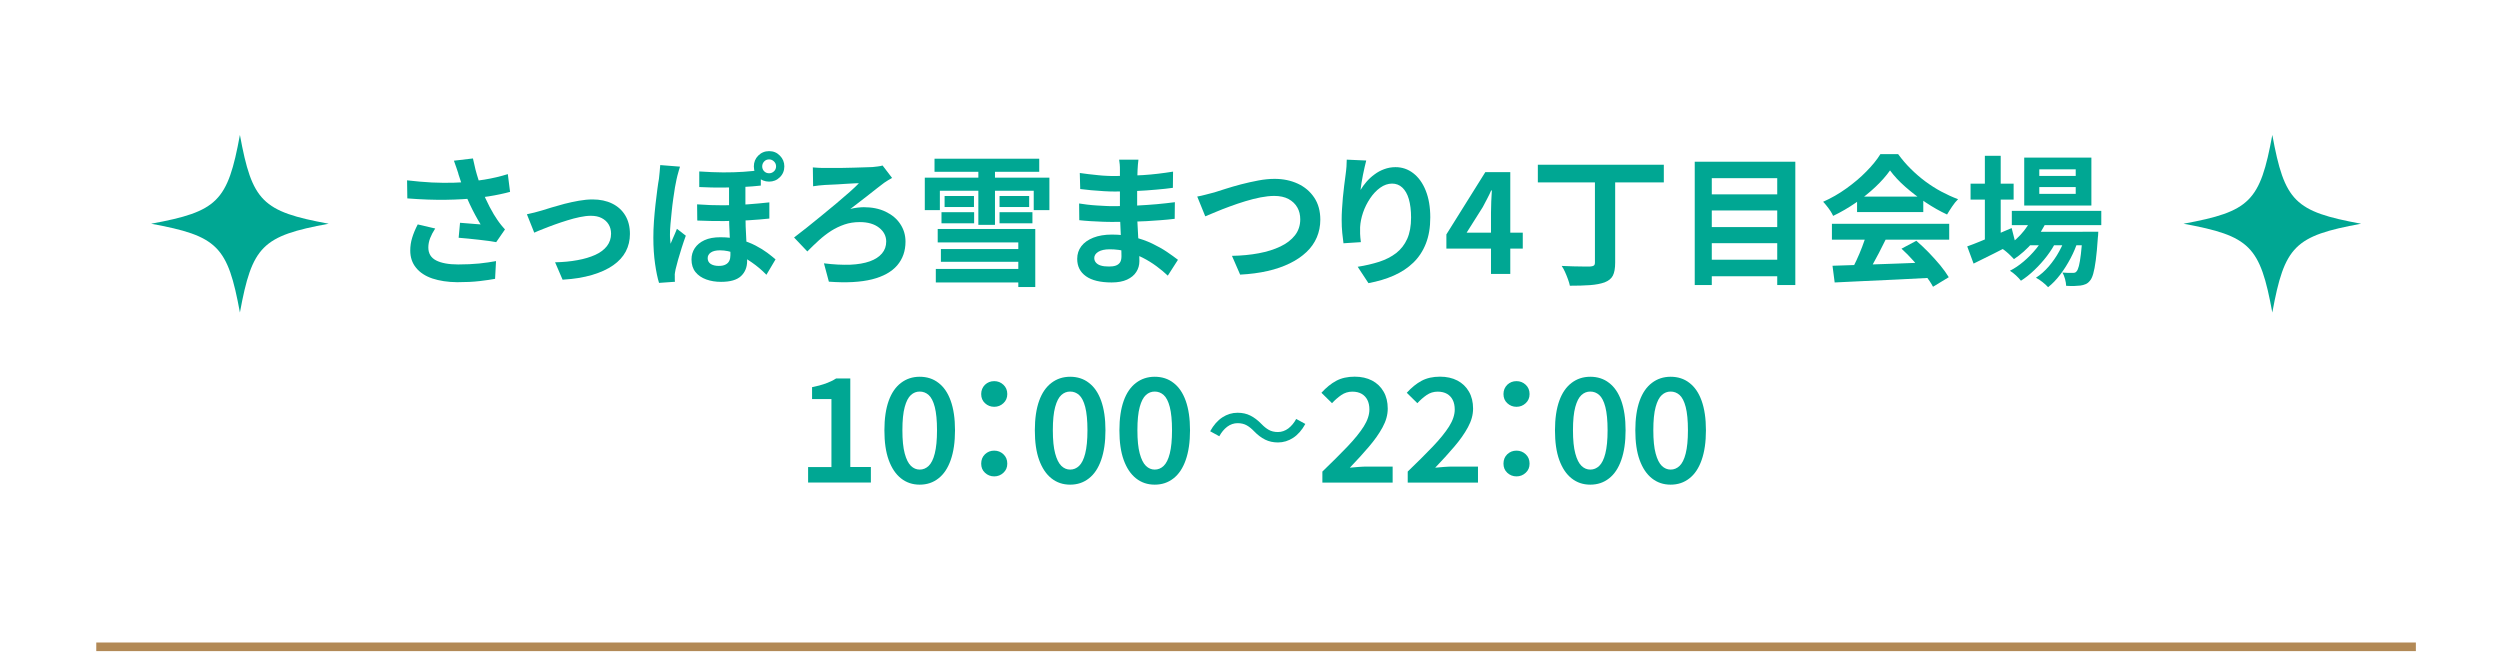 <?xml version="1.0" encoding="UTF-8"?><svg id="_レイヤー_2" xmlns="http://www.w3.org/2000/svg" xmlns:xlink="http://www.w3.org/1999/xlink" viewBox="0 0 290.31 76.81"><defs><style>.cls-1{clip-path:url(#clippath);}.cls-2,.cls-3{fill:none;}.cls-2,.cls-4{stroke-width:0px;}.cls-3{stroke:#b28956;stroke-miterlimit:10;}.cls-4{fill:#00a793;}</style><clipPath id="clippath"><rect class="cls-2" y="0" width="290.31" height="76.81"/></clipPath></defs><g id="L"><g class="cls-1"><path class="cls-4" d="m93.84,56.04v-1.8h2.71v-7.9h-2.25v-1.38c.6-.12,1.13-.26,1.57-.42.44-.16.85-.35,1.22-.59h1.65v10.28h2.39v1.8h-7.27Z"/><path class="cls-4" d="m106.8,56.28c-.83,0-1.55-.24-2.17-.73-.62-.49-1.09-1.2-1.43-2.13-.34-.94-.5-2.09-.5-3.45s.17-2.51.5-3.43.81-1.61,1.43-2.08c.62-.47,1.34-.71,2.17-.71s1.57.23,2.18.71c.62.47,1.09,1.16,1.42,2.08.33.92.5,2.06.5,3.43s-.17,2.52-.5,3.45c-.33.94-.8,1.65-1.42,2.13-.62.49-1.34.73-2.18.73Zm0-1.75c.39,0,.74-.14,1.04-.43s.54-.76.71-1.44c.17-.67.26-1.57.26-2.7s-.09-2.04-.26-2.7-.41-1.12-.71-1.39c-.3-.27-.65-.4-1.04-.4s-.72.13-1.02.4c-.3.27-.54.73-.72,1.39-.18.66-.27,1.55-.27,2.7s.09,2.03.27,2.7c.18.67.42,1.15.72,1.44s.64.43,1.02.43Z"/><path class="cls-4" d="m115.45,47.24c-.41,0-.77-.14-1.07-.42-.3-.28-.44-.63-.44-1.06s.15-.79.44-1.08c.3-.28.65-.42,1.07-.42s.77.14,1.07.42c.3.28.45.64.45,1.08s-.15.78-.45,1.06c-.3.28-.65.42-1.07.42Zm0,8.08c-.41,0-.77-.14-1.07-.42-.3-.28-.44-.63-.44-1.06,0-.45.15-.81.44-1.09.3-.28.65-.42,1.07-.42s.77.14,1.07.42c.3.28.45.64.45,1.09s-.15.78-.45,1.06c-.3.28-.65.42-1.07.42Z"/><path class="cls-4" d="m124.27,56.28c-.83,0-1.55-.24-2.17-.73-.62-.49-1.09-1.2-1.43-2.13-.34-.94-.5-2.09-.5-3.45s.17-2.51.5-3.43.81-1.61,1.43-2.08c.62-.47,1.34-.71,2.17-.71s1.57.23,2.18.71c.62.47,1.09,1.16,1.42,2.08.33.92.5,2.06.5,3.43s-.17,2.52-.5,3.45c-.33.94-.8,1.65-1.42,2.13-.62.49-1.34.73-2.18.73Zm0-1.75c.39,0,.74-.14,1.04-.43s.54-.76.71-1.44c.17-.67.26-1.57.26-2.7s-.09-2.04-.26-2.7-.41-1.12-.71-1.39c-.3-.27-.65-.4-1.04-.4s-.72.13-1.02.4c-.3.27-.54.73-.72,1.39-.18.66-.27,1.55-.27,2.7s.09,2.03.27,2.7c.18.67.42,1.15.72,1.44s.64.43,1.02.43Z"/><path class="cls-4" d="m134.09,56.28c-.83,0-1.55-.24-2.17-.73-.62-.49-1.09-1.2-1.43-2.13-.34-.94-.5-2.09-.5-3.45s.17-2.51.5-3.43.81-1.61,1.43-2.08c.62-.47,1.34-.71,2.17-.71s1.57.23,2.18.71c.62.47,1.09,1.16,1.42,2.08.33.92.5,2.06.5,3.43s-.17,2.52-.5,3.45c-.33.94-.8,1.65-1.42,2.13-.62.49-1.34.73-2.18.73Zm0-1.75c.39,0,.74-.14,1.04-.43s.54-.76.71-1.44c.17-.67.26-1.57.26-2.7s-.09-2.04-.26-2.7-.41-1.12-.71-1.39c-.3-.27-.65-.4-1.04-.4s-.72.13-1.02.4c-.3.27-.54.73-.72,1.39-.18.66-.27,1.55-.27,2.7s.09,2.03.27,2.7c.18.67.42,1.15.72,1.44s.64.43,1.02.43Z"/><path class="cls-4" d="m145.63,50.08c-.29-.3-.57-.53-.86-.69-.28-.16-.64-.25-1.06-.25s-.84.14-1.21.42c-.36.28-.67.65-.91,1.1l-1.06-.58c.39-.71.86-1.25,1.41-1.61.55-.36,1.14-.54,1.77-.54.56,0,1.06.11,1.49.33.44.22.86.54,1.28.97.29.3.57.53.86.69.28.16.64.25,1.06.25s.84-.14,1.21-.42c.36-.28.67-.65.91-1.1l1.06.58c-.39.71-.86,1.25-1.41,1.61-.55.36-1.14.54-1.77.54-.55,0-1.05-.11-1.49-.33-.44-.22-.87-.54-1.28-.97Z"/><path class="cls-4" d="m153.56,56.04v-1.28c1.12-1.08,2.09-2.04,2.91-2.9.82-.86,1.45-1.64,1.89-2.33.44-.7.66-1.36.66-1.97,0-.44-.08-.81-.23-1.11s-.37-.54-.66-.71c-.29-.17-.66-.26-1.09-.26-.47,0-.9.13-1.29.4-.39.27-.74.58-1.07.94l-1.23-1.21c.55-.6,1.12-1.07,1.72-1.39.6-.32,1.31-.48,2.14-.48.77,0,1.44.15,2.02.45.57.3,1.02.73,1.34,1.29.32.55.48,1.21.48,1.96s-.2,1.44-.6,2.18c-.4.74-.94,1.5-1.6,2.27-.66.77-1.39,1.58-2.2,2.42.32-.03.67-.06,1.04-.09s.7-.04.99-.04h2.94v1.86h-8.17Z"/><path class="cls-4" d="m163.47,56.04v-1.28c1.12-1.08,2.09-2.04,2.91-2.9.82-.86,1.45-1.64,1.89-2.33.44-.7.66-1.36.66-1.97,0-.44-.08-.81-.23-1.11s-.37-.54-.66-.71c-.29-.17-.66-.26-1.09-.26-.47,0-.9.13-1.29.4-.39.27-.74.58-1.07.94l-1.23-1.21c.55-.6,1.12-1.07,1.72-1.39.6-.32,1.31-.48,2.14-.48.77,0,1.44.15,2.02.45.57.3,1.02.73,1.34,1.29.32.55.48,1.21.48,1.96s-.2,1.44-.6,2.18c-.4.74-.94,1.5-1.6,2.27-.66.77-1.39,1.58-2.2,2.42.32-.03.67-.06,1.04-.09s.7-.04.99-.04h2.94v1.86h-8.17Z"/><path class="cls-4" d="m176.1,47.24c-.41,0-.77-.14-1.07-.42-.3-.28-.44-.63-.44-1.06s.15-.79.44-1.08c.3-.28.65-.42,1.07-.42s.77.14,1.07.42c.3.28.45.64.45,1.08s-.15.78-.45,1.06c-.3.28-.65.42-1.07.42Zm0,8.08c-.41,0-.77-.14-1.07-.42-.3-.28-.44-.63-.44-1.06,0-.45.15-.81.44-1.09.3-.28.65-.42,1.07-.42s.77.14,1.07.42c.3.28.45.64.45,1.09s-.15.78-.45,1.06c-.3.28-.65.42-1.07.42Z"/><path class="cls-4" d="m184.67,56.28c-.83,0-1.55-.24-2.17-.73-.62-.49-1.09-1.2-1.43-2.13-.34-.94-.5-2.09-.5-3.45s.17-2.51.5-3.43.81-1.61,1.43-2.08c.62-.47,1.34-.71,2.17-.71s1.57.23,2.18.71c.62.47,1.09,1.16,1.42,2.08.33.92.5,2.06.5,3.43s-.17,2.52-.5,3.45c-.33.94-.8,1.65-1.42,2.13-.62.49-1.34.73-2.18.73Zm0-1.75c.39,0,.74-.14,1.04-.43s.54-.76.71-1.44c.17-.67.26-1.57.26-2.7s-.09-2.04-.26-2.7-.41-1.12-.71-1.39c-.3-.27-.65-.4-1.04-.4s-.72.13-1.02.4c-.3.27-.54.73-.72,1.39-.18.66-.27,1.55-.27,2.7s.09,2.03.27,2.7c.18.67.42,1.15.72,1.44s.64.43,1.02.43Z"/><path class="cls-4" d="m194,56.28c-.83,0-1.55-.24-2.17-.73-.62-.49-1.09-1.2-1.43-2.13-.34-.94-.5-2.09-.5-3.45s.17-2.51.5-3.43.81-1.61,1.43-2.08c.62-.47,1.34-.71,2.17-.71s1.57.23,2.18.71c.62.47,1.09,1.16,1.42,2.08.33.92.5,2.06.5,3.43s-.17,2.52-.5,3.45c-.33.94-.8,1.65-1.42,2.13-.62.49-1.34.73-2.18.73Zm0-1.75c.39,0,.74-.14,1.04-.43s.54-.76.71-1.44c.17-.67.26-1.57.26-2.7s-.09-2.04-.26-2.7-.41-1.12-.71-1.39c-.3-.27-.65-.4-1.04-.4s-.72.13-1.02.4c-.3.27-.54.73-.72,1.39-.18.66-.27,1.55-.27,2.7s.09,2.03.27,2.7c.18.67.42,1.15.72,1.44s.64.43,1.02.43Z"/><path class="cls-4" d="m47.26,20.94c1.02.12,1.97.2,2.87.25.9.04,1.73.05,2.51.03.78-.02,1.49-.07,2.13-.15.5-.07.99-.14,1.47-.21.48-.08.94-.17,1.41-.28.46-.11.9-.23,1.32-.36l.26,2.06c-.36.1-.75.19-1.17.28-.42.09-.85.17-1.3.24-.45.07-.89.13-1.33.19-1.1.12-2.32.19-3.64.21-1.32.02-2.82-.03-4.49-.16l-.03-2.1Zm3.28,5.59c-.25.38-.45.76-.59,1.12-.14.37-.21.73-.21,1.09,0,.69.3,1.19.9,1.5.6.31,1.46.47,2.57.47.9,0,1.71-.04,2.43-.11.73-.08,1.38-.17,1.96-.28l-.11,2.06c-.46.09-1.06.17-1.79.26-.74.09-1.61.13-2.61.13-1.1-.01-2.06-.16-2.88-.43-.82-.28-1.45-.69-1.9-1.25-.45-.55-.67-1.22-.67-1.99,0-.5.07-1,.22-1.48.15-.49.36-1.01.65-1.56l2.05.48Zm2.69-6.36c-.07-.19-.14-.42-.23-.69s-.19-.55-.29-.82l2.21-.26c.09.43.19.85.29,1.27.11.42.23.83.36,1.23.13.4.26.77.39,1.12.25.68.55,1.34.89,1.99.34.65.65,1.16.91,1.53.14.21.29.4.43.58s.3.35.45.52l-1.02,1.48c-.23-.04-.52-.09-.87-.14-.35-.05-.73-.1-1.14-.14-.41-.04-.82-.09-1.23-.13-.41-.04-.78-.08-1.12-.1l.16-1.74c.27.02.56.05.87.07.31.03.59.05.86.07.27.02.49.04.66.05-.2-.32-.4-.68-.62-1.08-.22-.4-.43-.83-.64-1.27-.21-.44-.4-.89-.57-1.34-.17-.46-.33-.87-.45-1.25-.13-.37-.23-.69-.32-.97Z"/><path class="cls-4" d="m61.19,24.88c.25-.05.54-.12.87-.2s.62-.16.87-.24c.27-.09.64-.2,1.1-.34.46-.14.96-.28,1.52-.43.55-.14,1.11-.26,1.67-.36.56-.1,1.1-.15,1.6-.15.86,0,1.62.16,2.27.48.65.32,1.16.78,1.52,1.38.36.6.54,1.32.54,2.15,0,.74-.16,1.42-.48,2.03-.32.61-.81,1.15-1.47,1.61-.66.46-1.47.83-2.45,1.12-.98.29-2.12.47-3.42.55l-.87-2.02c.94-.02,1.81-.1,2.6-.25.79-.14,1.48-.35,2.06-.61s1.04-.61,1.36-1.02c.32-.42.48-.9.48-1.44,0-.42-.1-.78-.29-1.09-.19-.31-.46-.55-.81-.73s-.76-.26-1.25-.26c-.38,0-.81.05-1.28.15-.47.1-.95.22-1.45.38-.5.15-.99.32-1.47.49-.48.18-.93.34-1.34.51-.42.16-.76.31-1.03.43l-.85-2.13Z"/><path class="cls-4" d="m78.96,19.37c-.03.11-.08.26-.14.46-.06.2-.11.39-.16.58-.04.19-.08.34-.1.43-.05.22-.11.52-.18.92-.07.39-.13.83-.2,1.32-.07.49-.13.98-.18,1.49-.05.51-.1.99-.14,1.45-.04.46-.06.85-.06,1.18,0,.15,0,.33.02.54.01.21.03.4.05.57.08-.2.16-.39.25-.59s.17-.39.26-.59.16-.38.23-.56l1.03.8c-.16.45-.33.92-.48,1.41s-.3.96-.42,1.39c-.12.44-.22.81-.29,1.11-.02.11-.04.24-.07.39s-.03.27-.02.36v.32c0,.13,0,.25.02.37l-1.85.13c-.18-.57-.33-1.31-.46-2.21-.13-.91-.2-1.92-.2-3.03,0-.61.02-1.25.07-1.93s.11-1.32.18-1.95c.07-.63.14-1.2.21-1.72.07-.52.13-.94.19-1.25.02-.22.05-.48.08-.77s.05-.57.07-.82l2.28.18Zm7.6,1.46v3.83c0,.58.01,1.13.03,1.64.02.51.05,1,.07,1.47s.05.91.07,1.34c.02.43.03.83.03,1.2,0,.72-.24,1.31-.71,1.75-.48.45-1.25.67-2.32.67-.62,0-1.2-.09-1.72-.28-.52-.19-.94-.47-1.25-.86-.31-.39-.46-.88-.46-1.47,0-.48.13-.92.38-1.3s.63-.7,1.13-.93,1.12-.34,1.85-.34c.82,0,1.57.09,2.25.27s1.28.41,1.82.69c.54.28.99.56,1.38.85.38.29.7.54.95.76l-1.06,1.79c-.52-.54-1.09-1.02-1.7-1.44-.61-.43-1.22-.76-1.84-1.02-.62-.25-1.24-.38-1.85-.38-.46,0-.81.08-1.06.25-.25.17-.37.39-.37.66,0,.29.12.52.35.67.23.15.55.23.94.23.33,0,.59-.05.79-.16.2-.1.34-.25.43-.43.09-.19.13-.41.13-.67s0-.57-.02-.94c-.01-.38-.03-.79-.06-1.25-.03-.45-.05-.91-.06-1.38s-.02-.91-.02-1.34v-3.9h1.88Zm-5.6,2.9c1.03.08,2.03.11,3.02.11.99,0,1.94-.04,2.84-.11s1.75-.14,2.52-.23v1.88c-.71.08-1.52.14-2.43.2-.91.05-1.87.08-2.88.09-1.01,0-2.03-.01-3.06-.06l-.02-1.88Zm.25-3.82c1,.07,1.93.1,2.77.11.84,0,1.62-.02,2.35-.07.73-.05,1.4-.12,2.02-.2v1.8c-.62.07-1.29.12-2.02.16-.72.04-1.5.06-2.34.07s-1.77-.01-2.79-.06v-1.8Zm6.33-.59c0-.49.17-.91.51-1.25.34-.34.76-.52,1.26-.52s.91.17,1.25.52c.34.34.52.76.52,1.25s-.17.92-.52,1.26c-.34.34-.76.51-1.25.51s-.92-.17-1.26-.51c-.34-.34-.51-.76-.51-1.26Zm.97,0c0,.23.08.42.23.57s.34.23.57.23.41-.08.57-.23c.16-.15.24-.34.24-.57s-.08-.41-.24-.57c-.16-.16-.35-.24-.57-.24-.23,0-.42.08-.57.24-.15.16-.23.35-.23.57Z"/><path class="cls-4" d="m94.38,19.44c.13.01.32.02.56.04.24.02.5.02.77.02h.81c.37,0,.78,0,1.23,0,.45,0,.91-.02,1.38-.03.47-.02.9-.03,1.29-.04.39-.01.69-.02.89-.03.2-.02.4-.05.62-.07.22-.03.4-.06.56-.11l1.1,1.44c-.14.08-.3.17-.48.28-.17.11-.32.2-.43.28-.24.17-.51.38-.81.62s-.63.5-.98.77c-.36.27-.71.55-1.07.83-.36.28-.72.55-1.08.83.27-.08.55-.13.83-.16.28-.03.52-.05.73-.05.96,0,1.81.17,2.54.52.73.35,1.3.82,1.7,1.43.4.6.61,1.28.61,2.05,0,1.08-.32,2-.96,2.75-.64.75-1.62,1.3-2.93,1.63-1.32.33-2.99.42-5.01.27l-.57-2.13c1.14.14,2.15.19,3.05.16.9-.04,1.65-.17,2.27-.39s1.09-.53,1.42-.92c.33-.39.49-.85.49-1.38,0-.64-.28-1.18-.83-1.61-.55-.43-1.3-.65-2.24-.65-.63,0-1.23.09-1.78.28-.55.19-1.07.44-1.56.75-.49.32-.96.68-1.41,1.09-.45.41-.9.84-1.34,1.29l-1.54-1.62c.44-.33.93-.72,1.49-1.16.56-.45,1.13-.92,1.73-1.4.6-.49,1.17-.96,1.73-1.43s1.06-.9,1.51-1.3c.45-.4.8-.73,1.07-1.01-.19,0-.41,0-.68.02-.27.01-.56.03-.88.05s-.63.04-.93.06c-.31.02-.59.03-.84.04-.26.01-.47.02-.63.03-.2.01-.43.03-.69.06s-.49.06-.67.09l-.03-2.15Z"/><path class="cls-4" d="m107.39,20.63h14.47v3.77h-1.82v-2.25h-10.9v2.25h-1.75v-3.77Zm1.13-2.2h12.16v1.52h-12.16v-1.52Zm.15,12.8h10.55v1.57h-10.55v-1.57Zm.23-4.64h11.32v6.74h-1.97v-5.18h-9.36v-1.56Zm.36,2.33h9.83v1.48h-9.83v-1.48Zm.07-4.28h3.79v1.29h-3.79v-1.29Zm.36-1.88h3.41v1.28h-3.41v-1.28Zm3.92-3.75h1.93v7.1h-1.93v-7.1Zm2.46,3.75h3.44v1.28h-3.44v-1.28Zm0,1.88h3.82v1.29h-3.82v-1.29Z"/><path class="cls-4" d="m132.2,18.55c-.02.16-.04.35-.06.55-.02.2-.03.41-.04.61-.01.22-.02.51-.03.88-.01.37-.02.77-.02,1.2v2.46c0,.46.01.97.03,1.53.02.56.05,1.13.09,1.7.04.57.07,1.11.1,1.61s.04.91.04,1.24c0,.46-.12.88-.36,1.25-.24.38-.6.67-1.07.89-.48.22-1.07.33-1.79.33-1.31,0-2.31-.24-2.98-.72-.68-.48-1.02-1.15-1.02-2.02,0-.56.16-1.05.48-1.47.32-.42.79-.75,1.39-.99.61-.24,1.33-.36,2.17-.36.9,0,1.73.1,2.52.29.78.19,1.49.44,2.14.75.64.31,1.22.63,1.72.97.5.34.93.65,1.28.92l-1.18,1.84c-.39-.37-.83-.74-1.32-1.1-.49-.36-1.02-.69-1.59-.98-.57-.29-1.18-.53-1.82-.71-.64-.18-1.31-.27-2.02-.27-.57,0-1.01.1-1.32.29s-.47.44-.47.72c0,.21.07.39.2.54.13.15.32.27.57.34.25.08.57.11.95.11.3,0,.55-.03.76-.1.21-.07.38-.19.5-.36.12-.17.18-.42.18-.74,0-.24,0-.58-.02-1.03-.02-.45-.04-.94-.06-1.48-.02-.54-.04-1.07-.07-1.6-.02-.52-.03-.99-.03-1.39s0-.81,0-1.24c0-.43,0-.86,0-1.29s0-.82,0-1.17,0-.65,0-.88c0-.15,0-.34-.02-.56-.02-.22-.04-.41-.07-.57h2.21Zm-6.88,5.08c.26.04.57.09.93.13.36.04.73.08,1.11.1s.73.04,1.07.06c.34.02.62.02.84.02,1.02,0,1.94-.02,2.76-.07.82-.04,1.6-.1,2.32-.16.72-.07,1.41-.14,2.08-.23l-.02,1.93c-.57.07-1.12.12-1.65.16-.53.04-1.07.08-1.62.11-.55.03-1.14.05-1.78.07-.63.01-1.34.02-2.13.02-.32,0-.71,0-1.18-.02s-.95-.04-1.43-.07c-.49-.03-.92-.07-1.29-.11l-.02-1.93Zm.08-3.54c.29.04.62.09.98.13.36.04.73.08,1.11.12s.73.07,1.07.08c.34.02.63.02.88.02,1.11,0,2.23-.04,3.33-.11,1.11-.07,2.26-.21,3.45-.4l-.02,1.88c-.56.08-1.2.15-1.93.21-.73.07-1.51.12-2.34.16-.83.04-1.65.06-2.48.06-.34,0-.76-.01-1.25-.04s-.99-.07-1.48-.11c-.49-.05-.92-.1-1.28-.14l-.05-1.87Z"/><path class="cls-4" d="m139,22.83c.31-.05.64-.13,1.02-.23.37-.1.7-.19,1-.26.32-.1.75-.23,1.29-.41.54-.17,1.14-.35,1.79-.52.66-.17,1.32-.32,2.01-.45.68-.13,1.32-.19,1.91-.19.99,0,1.89.19,2.69.56.8.37,1.43.91,1.9,1.61s.71,1.56.71,2.57c0,.74-.14,1.43-.41,2.06-.27.63-.67,1.2-1.2,1.7-.53.5-1.17.94-1.93,1.31s-1.61.67-2.58.89c-.97.22-2.03.36-3.19.42l-.95-2.18c1.11-.02,2.15-.12,3.11-.3s1.79-.44,2.52-.79c.72-.34,1.28-.78,1.69-1.3.4-.52.61-1.14.61-1.85,0-.51-.11-.98-.34-1.38-.23-.41-.57-.73-1.02-.98-.45-.24-1.01-.36-1.66-.36-.48,0-1.01.06-1.59.17s-1.17.27-1.78.45c-.61.19-1.2.38-1.78.6-.58.21-1.11.42-1.61.63s-.91.38-1.25.52l-.93-2.29Z"/><path class="cls-4" d="m158.65,18.65c-.05.2-.11.44-.18.74-.07.29-.13.6-.2.93s-.12.64-.17.94c-.05.31-.08.57-.11.8.2-.33.43-.65.7-.96.27-.31.58-.6.93-.85.34-.26.72-.46,1.13-.61s.84-.23,1.3-.23c.76,0,1.45.23,2.06.7s1.1,1.14,1.45,2.02c.35.87.53,1.91.53,3.11s-.17,2.17-.51,3.04c-.34.87-.83,1.61-1.46,2.22-.63.61-1.39,1.11-2.27,1.5-.88.39-1.86.68-2.94.88l-1.25-1.9c.91-.14,1.74-.34,2.5-.58.76-.25,1.41-.58,1.97-1.01.55-.43.98-.98,1.28-1.65.3-.67.45-1.5.45-2.48,0-.84-.09-1.55-.26-2.14s-.43-1.03-.76-1.34c-.33-.31-.73-.46-1.19-.46s-.94.16-1.38.48-.83.73-1.17,1.24c-.34.51-.62,1.06-.82,1.65-.2.59-.31,1.16-.34,1.7-.01.23-.01.48,0,.75s.04.6.09.98l-2.02.13c-.04-.32-.09-.71-.14-1.19-.05-.48-.07-.99-.07-1.55,0-.38.01-.79.04-1.23.03-.44.06-.88.1-1.34.04-.45.09-.91.15-1.37.06-.46.12-.9.17-1.31.04-.32.08-.63.1-.93.02-.31.03-.57.03-.79l2.25.1Z"/><path class="cls-4" d="m173.14,31.81v-7.13c0-.36.01-.79.03-1.28s.04-.92.07-1.28h-.08c-.14.32-.29.63-.46.95s-.33.64-.51.97l-1.88,2.98h6.52v1.85h-8.87v-1.65l4.52-7.23h2.9v11.82h-2.25Z"/><path class="cls-4" d="m178.58,19.13h14.63v2.05h-14.63v-2.05Zm6.64.9h2.34v10.46c0,.67-.09,1.17-.27,1.52s-.5.6-.96.78c-.45.16-1.01.27-1.69.32-.68.05-1.46.07-2.34.07-.04-.22-.12-.47-.22-.75-.1-.28-.22-.57-.34-.84-.13-.28-.25-.52-.39-.71.45.02.9.04,1.34.05.45.01.85.02,1.2.02h.75c.21-.01.35-.05.44-.11s.13-.18.13-.37v-10.42Z"/><path class="cls-4" d="m196.8,18.78h11.68v14.32h-2.1v-12.41h-7.6v12.41h-1.98v-14.32Zm1.41,3.79h8.9v1.87h-8.9v-1.87Zm0,3.8h8.9v1.87h-8.9v-1.87Zm0,3.79h8.9v1.92h-8.9v-1.92Z"/><path class="cls-4" d="m219.47,19.8c-.44.62-1,1.26-1.69,1.91-.69.65-1.45,1.26-2.29,1.84-.84.58-1.72,1.09-2.62,1.52-.07-.16-.17-.35-.3-.55s-.28-.4-.43-.59c-.15-.19-.29-.36-.43-.5.94-.42,1.84-.93,2.7-1.55.86-.62,1.64-1.27,2.32-1.97.68-.69,1.23-1.36,1.63-2.01h2.06c.44.6.92,1.17,1.46,1.7.54.54,1.1,1.02,1.7,1.47.6.44,1.22.84,1.86,1.18.64.34,1.29.64,1.94.88-.24.24-.47.52-.69.85-.22.33-.42.64-.59.93-.82-.38-1.65-.85-2.49-1.41s-1.62-1.16-2.35-1.8-1.32-1.28-1.79-1.92Zm-6.74,6.19h13.62v1.84h-13.62v-1.84Zm.08,4.87c.97-.03,2.1-.07,3.38-.11,1.28-.04,2.63-.08,4.05-.14,1.42-.05,2.81-.11,4.19-.16l-.07,1.8c-1.33.08-2.69.14-4.06.21-1.37.06-2.67.12-3.91.18s-2.35.11-3.34.16l-.25-1.93Zm3.92-3.67l2.25.61c-.25.51-.52,1.04-.79,1.57-.28.53-.55,1.04-.82,1.52-.27.48-.52.91-.76,1.28l-1.72-.57c.22-.4.45-.86.69-1.37.24-.51.46-1.03.66-1.56.2-.53.37-1.02.5-1.47Zm-1.08-4.36h7.69v1.8h-7.69v-1.8Zm5.16,6.05l1.72-.92c.49.43.98.88,1.46,1.38s.92.99,1.33,1.48c.4.5.73.95.98,1.37l-1.83,1.11c-.22-.42-.53-.88-.93-1.4-.4-.52-.84-1.05-1.31-1.58-.48-.54-.95-1.02-1.42-1.44Z"/><path class="cls-4" d="m228.45,28.61c.43-.15.92-.34,1.48-.57.56-.23,1.16-.48,1.79-.75.63-.27,1.26-.54,1.88-.81l.43,1.69c-.82.43-1.66.85-2.51,1.28-.85.43-1.63.81-2.34,1.16l-.74-2Zm.38-7.28h5v1.85h-5v-1.85Zm1.66-3.24h1.84v10.19h-1.84v-10.19Zm5.54,7.01l1.69.43c-.4.94-.95,1.81-1.65,2.6-.69.79-1.43,1.45-2.2,1.96-.1-.11-.23-.24-.39-.4-.16-.16-.32-.31-.49-.45s-.32-.26-.45-.34c.76-.42,1.46-.95,2.07-1.61.62-.66,1.09-1.38,1.42-2.17Zm1.46,2.16l1.28.75c-.27.57-.63,1.14-1.07,1.72-.44.58-.93,1.12-1.45,1.62s-1.05.92-1.57,1.25c-.15-.2-.35-.4-.58-.62-.24-.22-.47-.4-.7-.54.54-.27,1.07-.63,1.6-1.08.53-.45,1.01-.94,1.45-1.48.44-.54.79-1.08,1.05-1.61Zm-3.87-2.77h10.39v1.65h-10.39v-1.65Zm1.44-6.19h7.8v5.57h-7.8v-5.57Zm.34,8.62h6.74v1.56h-6.74v-1.56Zm4.56.33l1.33.72c-.2.66-.48,1.32-.84,2.01-.36.68-.76,1.32-1.21,1.91-.45.59-.92,1.08-1.41,1.46-.16-.19-.38-.38-.64-.59-.26-.21-.52-.38-.77-.51.54-.34,1.03-.78,1.49-1.31.46-.54.87-1.12,1.22-1.77.35-.64.63-1.28.83-1.92Zm-3.15-7.59v.77h4.23v-.77h-4.23Zm0,2.06v.79h4.23v-.79h-4.23Zm5.03,5.19h1.82c-.01.34-.03.57-.05.69-.07,1.06-.15,1.93-.24,2.61-.09.68-.19,1.21-.3,1.59s-.24.65-.39.81c-.15.19-.32.32-.5.39-.18.08-.38.13-.6.16-.19.02-.42.04-.71.05-.29.01-.6,0-.94-.02-.01-.23-.05-.49-.13-.79-.08-.3-.18-.55-.31-.75.26.02.5.04.7.04.21,0,.37,0,.48,0s.2-.01.27-.03c.07-.02.14-.07.2-.15.1-.11.19-.32.27-.63s.16-.77.23-1.37c.07-.6.14-1.38.2-2.34v-.28Z"/><path class="cls-4" d="m38.17,25.98c-7.73,1.42-8.89,2.58-10.31,10.31-1.42-7.73-2.58-8.89-10.31-10.31,7.73-1.42,8.89-2.58,10.31-10.31,1.42,7.73,2.58,8.89,10.31,10.31Z"/><path class="cls-4" d="m274.18,25.98c-7.73,1.42-8.89,2.58-10.31,10.31-1.42-7.73-2.58-8.89-10.31-10.31,7.73-1.42,8.89-2.58,10.31-10.31,1.42,7.73,2.58,8.89,10.31,10.31Z"/><line class="cls-3" x1="11.18" y1="75.11" x2="280.54" y2="75.11"/></g></g></svg>